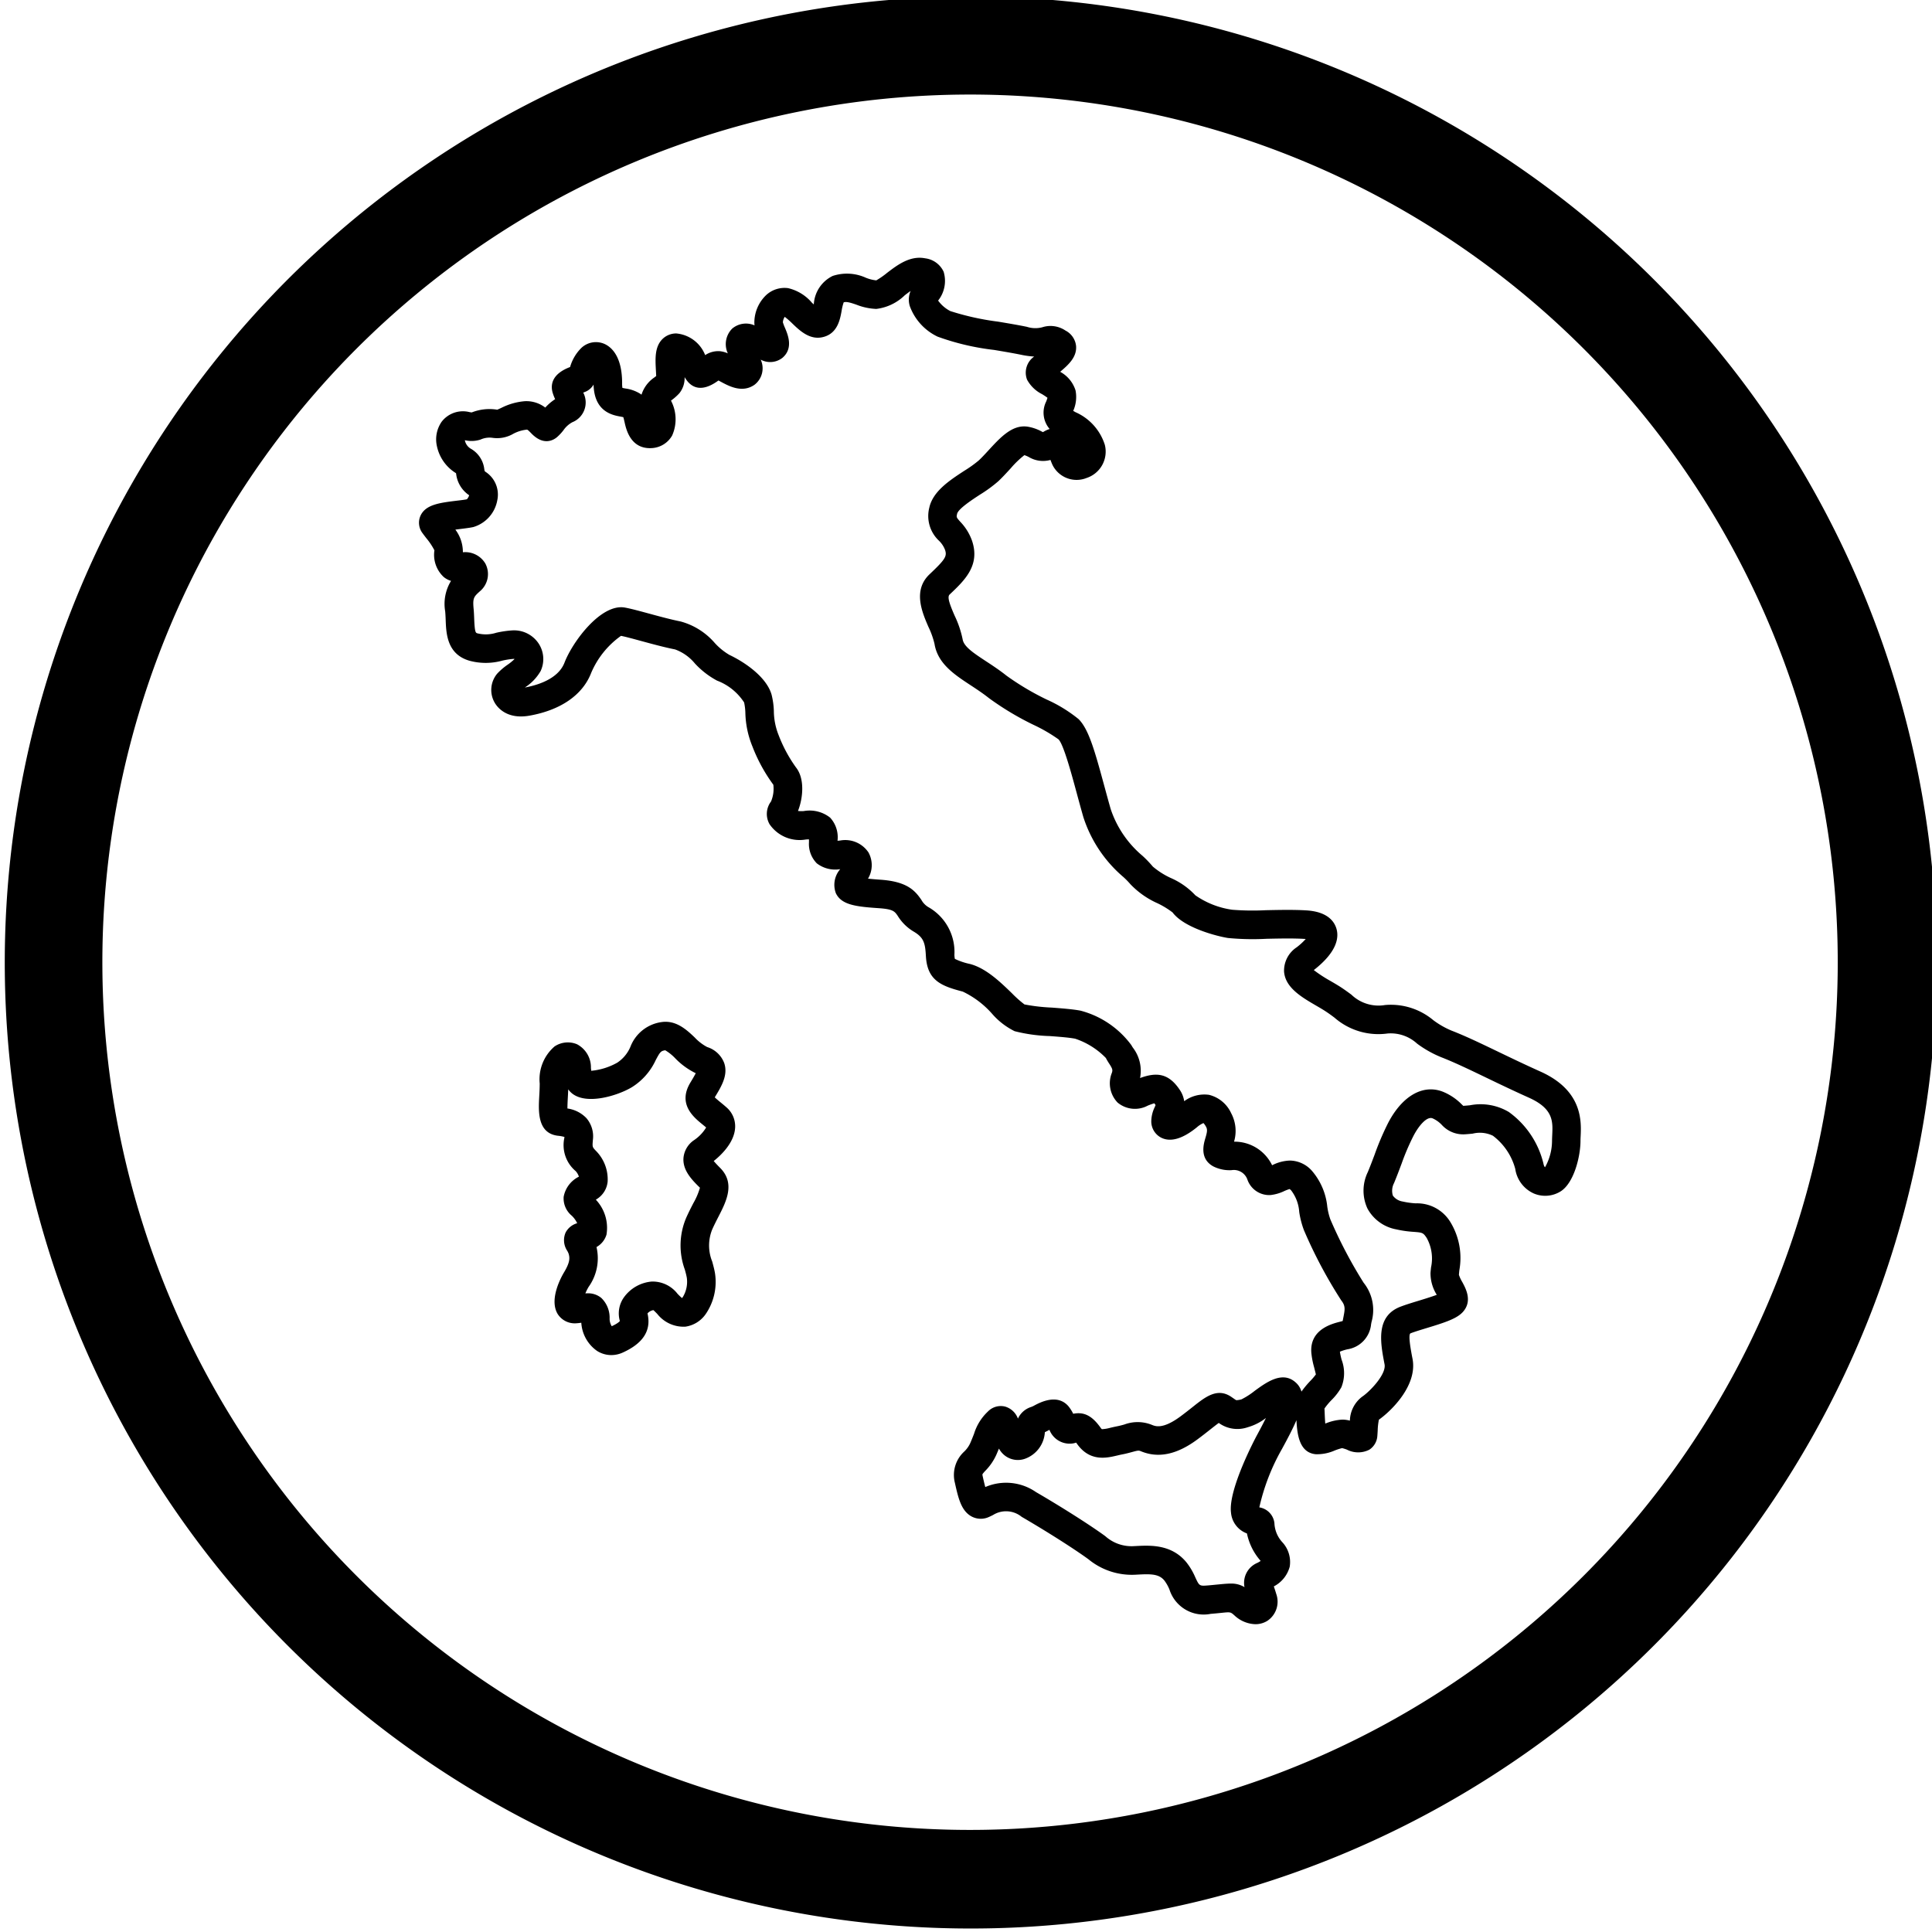 <svg viewBox="0 0 200.013 200.001" height="70.556mm" width="70.56mm" xmlns="http://www.w3.org/2000/svg" data-name="Layer 1" id="Layer_1"><path d="M100.5,9.788A89.829,89.829,0,1,1,65.526,16.845,89.829,89.829,0,0,1,100.5,9.788M100.5-.36A100.006,100.006,0,1,0,200.506,99.646h0A100.007,100.007,0,0,0,100.5-.36Z"></path><path d="M76.105,116.743a2.588,2.588,0,0,0-.886-2.095c-.215-.192-.432-.371-.639-.539q-.417-.34-.583-.506l.012-.02c.683-1.123,1.389-2.283.964-3.534a2.758,2.758,0,0,0-1.76-1.651,4.952,4.952,0,0,1-1.304-1.006c-.791-.748-1.876-1.773-3.353-1.589a4.049,4.049,0,0,0-3.288,2.558,3.677,3.677,0,0,1-1.364,1.651,6.723,6.723,0,0,1-2.692.842c-.016-.109-.029-.22-.036-.278a2.702,2.702,0,0,0-1.441-2.469,2.466,2.466,0,0,0-2.322.226,4.489,4.489,0,0,0-1.539,3.835c0,.459-.024.91-.048,1.336-.084,1.522-.21,3.822,1.934,4.076a3.545,3.545,0,0,1,.675.125c-.001.02-.003.044-.005.072a3.515,3.515,0,0,0,1.164,3.459,1.556,1.556,0,0,1,.338.58,2.908,2.908,0,0,0-1.579,2.09,2.323,2.323,0,0,0,.836,1.946,2.672,2.672,0,0,1,.566.782,1.948,1.948,0,0,0-1.2.968,1.978,1.978,0,0,0,.173,1.895,1.68,1.68,0,0,1,.158.354c.098.389.135.824-.49,1.864-.272.453-1.583,2.79-.662,4.318a2.091,2.091,0,0,0,1.884.964c.189-.01.373-.031.562-.058a3.837,3.837,0,0,0,1.639,2.922,2.765,2.765,0,0,0,1.468.426,2.862,2.862,0,0,0,1.167-.254c2.135-.959,2.993-2.303,2.579-4.061a1.034,1.034,0,0,1,.612-.339c.097.084.249.238.399.392a3.465,3.465,0,0,0,2.916,1.319,3.097,3.097,0,0,0,2.1-1.305,5.893,5.893,0,0,0,.96-4.228c-.062-.374-.167-.765-.285-1.202a4.428,4.428,0,0,1-.003-3.327c.221-.494.451-.94.67-1.368.778-1.521,1.747-3.411.148-5.009-.326-.328-.532-.554-.661-.709C74.624,119.615,76.023,118.304,76.105,116.743Zm-10.648-4.215a6.526,6.526,0,0,0,2.429-2.783c.447-.837.524-.946.984-1.014a4.87,4.87,0,0,1,1.029.825,7.462,7.462,0,0,0,2.129,1.549c-.154.308-.41.73-.543.949-1.364,2.236.326,3.609,1.232,4.347.126.103.257.211.388.323A4.206,4.206,0,0,1,71.88,118.016a2.495,2.495,0,0,0-1.121,1.844c-.098,1.225.756,2.188,1.704,3.1a7.226,7.226,0,0,1-.686,1.605c-.237.459-.494.962-.739,1.513A7.284,7.284,0,0,0,70.9,131.44c.082.3.16.585.206.857a3.038,3.038,0,0,1-.418,1.985.757.757,0,0,1-.086.101,6.243,6.243,0,0,1-.461-.443,3.254,3.254,0,0,0-2.675-1.265,3.961,3.961,0,0,0-2.854,1.608,2.859,2.859,0,0,0-.44,2.474c-.002.002-.117.207-.84.541a1.468,1.468,0,0,1-.22-.815,2.831,2.831,0,0,0-.862-2.112,2.129,2.129,0,0,0-1.411-.48c-.079,0-.159.004-.238.009a4.92,4.92,0,0,1,.334-.671,5.094,5.094,0,0,0,.823-4.107l-.005-.02a2.189,2.189,0,0,0,1.034-1.282,4.242,4.242,0,0,0-1.101-3.62l.174-.114a2.398,2.398,0,0,0,1.047-1.758,4.198,4.198,0,0,0-1.238-3.212c-.35-.374-.35-.374-.29-1.096a2.897,2.897,0,0,0-.669-2.263,3.359,3.359,0,0,0-1.966-.999c-.001-.352.025-.846.042-1.151.015-.268.029-.547.04-.831a2.21,2.21,0,0,0,.235.276C60.537,114.524,64.012,113.417,65.457,112.529Z"></path><path d="M159.484,110.939c-1.64-.737-3.08-1.43-4.384-2.058l-.163-.078c-1.744-.838-3.251-1.561-4.682-2.114a8.755,8.755,0,0,1-1.879-1.081,6.843,6.843,0,0,0-4.982-1.562,4.053,4.053,0,0,1-3.49-1.073c-.328-.242-.679-.5-1.08-.763-.333-.217-.709-.436-1.097-.661a14.31,14.31,0,0,1-1.714-1.12c.015-.013.031-.025.048-.039,2.402-1.888,2.569-3.369,2.287-4.278-.243-.779-.98-1.734-3.108-1.864-1.313-.08-2.843-.047-4.2-.018a26.852,26.852,0,0,1-3.465-.047,8.789,8.789,0,0,1-3.825-1.497,7.67,7.67,0,0,0-2.558-1.798,8.065,8.065,0,0,1-1.842-1.173,11.643,11.643,0,0,0-1.065-1.111,10.763,10.763,0,0,1-3.297-4.839c-.203-.705-.4-1.428-.594-2.144l-.087-.317c-1-3.69-1.616-5.829-2.643-6.855a14.797,14.797,0,0,0-3.302-2.027,27.709,27.709,0,0,1-4.15-2.463c-.75-.596-1.518-1.1-2.136-1.504-1.284-.845-2.298-1.512-2.418-2.272a10.52,10.52,0,0,0-.836-2.462c-.542-1.248-.77-1.926-.513-2.17,1.562-1.478,3.176-3.007,2.327-5.555a5.45,5.45,0,0,0-1.219-1.977c-.411-.463-.411-.463-.332-.823.113-.516,1.569-1.468,2.351-1.978a14.315,14.315,0,0,0,1.918-1.4c.371-.35.758-.764,1.143-1.184l.147-.161a9.82,9.82,0,0,1,1.407-1.354,2.706,2.706,0,0,1,.469.202,2.866,2.866,0,0,0,2.232.294c.071.194.145.382.227.551a2.781,2.781,0,0,0,3.51,1.317A2.872,2.872,0,0,0,114.38,46.054a5.499,5.499,0,0,0-3.044-3.385l-.111-.064-.119-.068a3.546,3.546,0,0,0,.241-2.119,3.33,3.33,0,0,0-1.593-1.928c.85-.715,1.758-1.532,1.645-2.7a2.035,2.035,0,0,0-1.086-1.564,2.776,2.776,0,0,0-2.422-.342,2.824,2.824,0,0,1-1.582-.051c-.873-.18-1.89-.352-2.971-.533a27.492,27.492,0,0,1-4.95-1.094,3.562,3.562,0,0,1-1.268-1.088,3.272,3.272,0,0,0,.571-2.986,2.432,2.432,0,0,0-1.912-1.39c-1.568-.31-2.89.7-3.953,1.513a8.209,8.209,0,0,1-1.107.77,3.914,3.914,0,0,1-1.088-.275,4.72,4.72,0,0,0-3.428-.183,3.487,3.487,0,0,0-1.953,2.951c-.067-.06-.135-.123-.199-.184a4.603,4.603,0,0,0-2.46-1.503,2.797,2.797,0,0,0-2.241.689,3.946,3.946,0,0,0-1.255,2.85,2.682,2.682,0,0,0,.019.315,2.203,2.203,0,0,0-2.309.331,2.271,2.271,0,0,0-.456,2.566,2.789,2.789,0,0,0-.783-.22,2.426,2.426,0,0,0-1.562.402,3.545,3.545,0,0,0-2.988-2.243,2.02,2.02,0,0,0-1.48.625c-.76.805-.696,2.001-.635,3.152.011.209.024.457.033.629-.052.042-.113.088-.186.145A3.382,3.382,0,0,0,66.412,40.86c-.043-.034-.088-.066-.135-.097A3.862,3.862,0,0,0,64.75,40.22c-.107-.02-.234-.043-.314-.064a2.803,2.803,0,0,1-.03-.491c0-2.816-1.14-3.751-1.827-4.06a2.196,2.196,0,0,0-2.383.405A4.5,4.5,0,0,0,59.02,37.996c-1.858.707-2.026,1.787-1.827,2.587a4.734,4.734,0,0,0,.279.74,5.096,5.096,0,0,0-1.022.872,3.208,3.208,0,0,0-2.125-.66,6.531,6.531,0,0,0-2.41.684l-.123.057c-.084.039-.226.104-.315.138a5,5,0,0,0-2.64.283c-.062-.006-.139-.019-.221-.031a2.776,2.776,0,0,0-2.889.989,3.197,3.197,0,0,0-.49,2.557A4.322,4.322,0,0,0,47.21,48.988c.005.029.01.062.017.101a3.089,3.089,0,0,0,1.346,2.184,1.15,1.15,0,0,1-.235.413c-.203.048-.513.084-.859.126l-.124.015c-1.853.226-3.317.403-3.838,1.599a1.781,1.781,0,0,0,.219,1.761c.12.166.252.338.393.52a6.988,6.988,0,0,1,.845,1.265,3.134,3.134,0,0,0,.965,2.765,2.192,2.192,0,0,0,.755.4,4.55,4.55,0,0,0-.605,3.158c.027.3.04.602.051.894.054,1.401.137,3.518,2.428,4.204a6.399,6.399,0,0,0,3.42.003,7.799,7.799,0,0,1,1.164-.183.206.206,0,0,1,.118.013,5.259,5.259,0,0,1-.707.58,6.546,6.546,0,0,0-1.097.942,2.63,2.63,0,0,0-.26,2.986c.241.427,1.213,1.787,3.621,1.353,3.234-.577,5.499-2.15,6.377-4.429a9.017,9.017,0,0,1,3.086-3.832c.521.106,1.258.307,2.035.519l.109.029c1.035.282,2.323.633,3.452.858A4.763,4.763,0,0,1,71.94,68.686a8.694,8.694,0,0,0,2.298,1.778,5.772,5.772,0,0,1,2.798,2.258A5.835,5.835,0,0,1,77.165,73.82a9.74,9.74,0,0,0,.733,3.464A16.899,16.899,0,0,0,80.06,81.238a3.365,3.365,0,0,1-.24,1.739,2.137,2.137,0,0,0-.149,2.353,3.769,3.769,0,0,0,3.751,1.581c.13-.01.239-.014.327-.015.001.115,0,.23,0,.31a2.855,2.855,0,0,0,.813,2.173,3.126,3.126,0,0,0,2.423.602,2.471,2.471,0,0,0-.451,2.489c.575,1.204,2.048,1.388,4.406,1.548,1.526.103,1.676.324,2.011.818a4.815,4.815,0,0,0,1.639,1.607c1.061.627,1.19,1.198,1.266,2.552.141,2.521,1.602,3.085,3.814,3.66a9.479,9.479,0,0,1,3.047,2.307,7.45,7.45,0,0,0,2.321,1.792,16.555,16.555,0,0,0,3.65.506c.971.073,1.976.148,2.623.274a7.895,7.895,0,0,1,3.173,1.993,6.098,6.098,0,0,0,.337.571c.347.536.385.661.292.957a2.88,2.88,0,0,0,.587,3.089,2.809,2.809,0,0,0,3.124.317,6.934,6.934,0,0,1,.681-.242c.036.048.081.114.127.184-.029.077-.072.175-.09.217a3.489,3.489,0,0,0-.353,1.416,1.892,1.892,0,0,0,1.062,1.761c.964.458,2.196.095,3.66-1.094a2.522,2.522,0,0,1,.68-.436,1.89,1.89,0,0,1,.275.4c.163.299.085.605-.08,1.166-.173.582-.633,2.13.827,2.921a3.749,3.749,0,0,0,1.878.389,1.487,1.487,0,0,1,1.659,1.006,2.39,2.39,0,0,0,2.38,1.57,4.384,4.384,0,0,0,1.421-.411,4.259,4.259,0,0,1,.552-.21.723.723,0,0,1,.183.161,4.119,4.119,0,0,1,.818,2.207,9.144,9.144,0,0,0,.485,1.883,48.464,48.464,0,0,0,3.875,7.289c.442.553.366.946.228,1.661l-.05.253c-.009.052-.025.139-.04.206-.046.015-.114.034-.217.06-.876.218-3.202.796-3.029,3.21a8.366,8.366,0,0,0,.281,1.488c.067.267.181.711.191.771a6.247,6.247,0,0,1-.558.656,9.866,9.866,0,0,0-.935,1.125,1.951,1.951,0,0,0-.591-.941c-1.366-1.245-3.032-.028-4.258.868a7.758,7.758,0,0,1-1.359.874,2.177,2.177,0,0,1-.542.087,2.4,2.4,0,0,1-.258-.168l-.266-.183c-1.444-.97-2.676.012-3.983,1.05-.351.278-.76.603-1.244.963-1.832,1.36-2.605,1.046-2.973.897a3.938,3.938,0,0,0-2.857-.043c-.232.065-.489.136-.797.195-.232.045-.456.098-.672.149a3.909,3.909,0,0,1-.857.142.634.634,0,0,1-.154-.175c-.856-1.199-1.692-1.647-2.818-1.421a4.062,4.062,0,0,0-.489-.772c-1.174-1.371-3.014-.37-3.623-.037a1.978,1.978,0,0,1-.247.106,2.25,2.25,0,0,0-1.364,1.206,2.015,2.015,0,0,0-1.327-1.247,1.854,1.854,0,0,0-1.777.507,5.295,5.295,0,0,0-1.438,2.305l-.037.094c-.1.255-.215.55-.369.901a2.918,2.918,0,0,1-.61.848,3.289,3.289,0,0,0-.969,3.238c.352,1.575.656,2.935,1.768,3.504a2.013,2.013,0,0,0,1.75.034c.134-.058.278-.128.433-.207a2.549,2.549,0,0,1,2.96.188c2.6,1.512,5.444,3.319,6.918,4.396a7.069,7.069,0,0,0,4.885,1.597l.273-.015c1.306-.066,2.136-.068,2.697.612a4.191,4.191,0,0,1,.531.941,3.717,3.717,0,0,0,4.26,2.517c.451-.038.823-.075,1.137-.107.925-.095.924-.094,1.341.277a3.296,3.296,0,0,0,2.155.899,2.31,2.31,0,0,0,1.249-.354,2.383,2.383,0,0,0,.913-2.777c-.069-.241-.143-.458-.237-.737-.005-.015-.01-.029-.016-.044a3.249,3.249,0,0,0,1.647-2.041,3.017,3.017,0,0,0-.77-2.54,3.106,3.106,0,0,1-.814-1.965,1.86,1.86,0,0,0-1.562-1.636,21.819,21.819,0,0,1,2.345-6.05c.605-1.108,1.126-2.1,1.498-2.977.077,1.53.31,3.34,1.972,3.523a4.523,4.523,0,0,0,1.998-.389,5.901,5.901,0,0,1,.755-.242,4.322,4.322,0,0,1,.496.155,2.542,2.542,0,0,0,2.326.007,1.841,1.841,0,0,0,.828-1.433c.013-.151.022-.317.036-.555a6.285,6.285,0,0,1,.125-1.118c1.177-.825,4.019-3.495,3.481-6.299-.159-.822-.488-2.531-.204-2.643.455-.174,1.06-.357,1.685-.548,1.925-.585,3.135-.98,3.753-1.687.979-1.118.284-2.396-.091-3.085a3.831,3.831,0,0,1-.34-.731c.01-.145.025-.303.042-.467a7.138,7.138,0,0,0-.924-4.994,4.029,4.029,0,0,0-3.586-1.943,8.283,8.283,0,0,1-1.361-.19,1.552,1.552,0,0,1-1.011-.612,1.707,1.707,0,0,1,.119-1.286c.293-.706.536-1.35.787-2.023a24.18,24.18,0,0,1,1.23-2.876c.548-1.054,1.397-2.06,1.985-1.808a2.981,2.981,0,0,1,.943.67,2.99,2.99,0,0,0,2.465.973c.241-.016.484-.038.734-.064a3.089,3.089,0,0,1,2.094.217,6.357,6.357,0,0,1,2.314,3.428,3.313,3.313,0,0,0,1.928,2.553,3.018,3.018,0,0,0,2.814-.248c1.373-.917,2.013-3.651,2.013-5.211,0-.142.007-.299.016-.467C163.709,116.098,163.858,112.902,159.484,110.939ZM106.16,151.003a3.116,3.116,0,0,0,2.01-2.735c.078-.036.159-.076.245-.122s.162-.087.23-.121a2.242,2.242,0,0,0,2.552,1.385c.071-.018.141-.04.209-.062.033.043.071.094.114.153,1.319,1.845,3.054,1.436,4.098,1.192l.112-.026c.14-.033.284-.067.434-.096.367-.069.68-.152,1.047-.252.613-.167.681-.173.922-.07,1.808.742,3.728.332,5.862-1.257.514-.381.948-.725,1.324-1.022.245-.193.604-.477.856-.659a3.269,3.269,0,0,0,3.003.444,5.533,5.533,0,0,0,1.878-.956c-.236.481-.542,1.071-.936,1.795-.03.055-2.997,5.567-2.678,8.009a2.521,2.521,0,0,0,1.649,2.148,6.158,6.158,0,0,0,1.355,2.767c.024.029.045.057.064.081a3.482,3.482,0,0,1-.323.192,2.243,2.243,0,0,0-1.348,2.52,2.596,2.596,0,0,0-1.438-.369c-.325,0-.716.035-1.233.086l-.244.023c-.245.024-.525.053-.842.08-.918.072-.916.07-1.34-.841a6.845,6.845,0,0,0-.922-1.556c-1.529-1.852-3.686-1.752-5.125-1.684l-.266.013a4.06,4.06,0,0,1-3-1.029c-1.539-1.124-4.489-3.002-7.176-4.564a5.435,5.435,0,0,0-5.25-.521c-.109-.403-.214-.876-.262-1.09a.993.993,0,0,1-.033-.234,2.625,2.625,0,0,1,.299-.359,5.703,5.703,0,0,0,1.139-1.657c.102-.234.19-.446.27-.643.05.086.103.17.161.251A2.205,2.205,0,0,0,106.16,151.003ZM74.289,39.454l.09-.064c.09.047.19.102.288.153.816.438,2.183,1.172,3.443.291a2.145,2.145,0,0,0,.643-2.601,2.059,2.059,0,0,0,2.256-.194c1.151-.987.552-2.399.261-3.087a5.014,5.014,0,0,1-.222-.585,1.141,1.141,0,0,1,.193-.566,8.227,8.227,0,0,1,.791.695c.786.754,1.864,1.788,3.278,1.371,1.412-.403,1.667-1.835,1.82-2.688a4.999,4.999,0,0,1,.215-.882c.285-.079.605-.001,1.315.244a6.194,6.194,0,0,0,2.058.44,5.091,5.091,0,0,0,2.95-1.413c.156-.12.376-.288.605-.449a2.273,2.273,0,0,0-.08,1.584,5.644,5.644,0,0,0,2.871,3.147,25.725,25.725,0,0,0,5.862,1.378c.983.166,1.953.329,2.785.499a8.771,8.771,0,0,0,1.355.184,2.03,2.03,0,0,0-.738,2.394,3.591,3.591,0,0,0,1.555,1.501c.121.075.4.249.558.375-.03.109-.083.255-.121.362a2.581,2.581,0,0,0,.348,2.87,2.828,2.828,0,0,0-.693.325c-.042-.021-.093-.046-.155-.077a4.572,4.572,0,0,0-1.434-.49c-1.59-.237-2.823,1.114-4.084,2.487-.328.355-.65.707-.966,1.002a12.485,12.485,0,0,1-1.51,1.081c-1.524.996-3.251,2.124-3.621,3.823A3.501,3.501,0,0,0,97.211,55.98a2.631,2.631,0,0,1,.628.953c.221.661.011.99-1.605,2.519-1.754,1.662-.771,3.934-.117,5.445a8.656,8.656,0,0,1,.628,1.754c.328,2.046,2.05,3.178,3.716,4.274.635.417,1.291.848,1.923,1.35a29.856,29.856,0,0,0,4.632,2.774,16.563,16.563,0,0,1,2.568,1.493c.52.521,1.337,3.54,1.878,5.538.226.834.456,1.684.693,2.508a13.611,13.611,0,0,0,4.142,6.204,8.277,8.277,0,0,1,.734.751,8.843,8.843,0,0,0,2.801,1.968,8.871,8.871,0,0,1,1.56.95c1.206,1.608,4.627,2.47,5.73,2.645a26.558,26.558,0,0,0,3.998.083c1.292-.028,2.756-.06,3.949.013.038.002.075.005.109.008a6.966,6.966,0,0,1-.932.857,2.901,2.901,0,0,0-1.312,2.51c.117,1.665,1.818,2.655,3.32,3.53.339.197.671.39.965.582.348.226.647.448.934.663a6.906,6.906,0,0,0,5.48,1.643,4.034,4.034,0,0,1,3.071,1.045,11.318,11.318,0,0,0,2.494,1.407c1.39.541,2.965,1.299,4.632,2.102,1.324.638,2.789,1.343,4.455,2.091,2.537,1.139,2.477,2.46,2.412,3.859-.01.218-.02.422-.02.607a5.644,5.644,0,0,1-.724,2.732c-.033-.015-.119-.127-.168-.384a9.25,9.25,0,0,0-3.579-5.332,5.722,5.722,0,0,0-4.029-.697c-.208.02-.416.04-.621.053-.032.002-.06.004-.058.014-.043-.035-.094-.088-.188-.178a5.832,5.832,0,0,0-1.767-1.221c-2.088-.938-4.315.262-5.82,3.131a28.227,28.227,0,0,0-1.417,3.318c-.214.568-.436,1.164-.71,1.816a4.402,4.402,0,0,0-.025,3.764,4.264,4.264,0,0,0,2.958,2.146,11.242,11.242,0,0,0,1.821.261c.908.072.983.078,1.353.634a4.393,4.393,0,0,1,.445,3.056l-.016.158c-.015.14-.028.274-.037.401a4.183,4.183,0,0,0,.649,2.27c-.591.221-1.442.48-1.883.614-.633.193-1.351.412-1.89.62-2.586,1.004-2.058,3.751-1.633,5.958.2,1.044-1.552,2.843-2.313,3.349a3.207,3.207,0,0,0-1.276,2.485,3.116,3.116,0,0,0-.771-.107,5.243,5.243,0,0,0-1.778.412c-.03-.37-.047-.764-.055-.946-.007-.227-.017-.436-.028-.613a6.858,6.858,0,0,1,.738-.886,6.076,6.076,0,0,0,1.014-1.321,3.917,3.917,0,0,0,.026-2.837,6.928,6.928,0,0,1-.181-.84,4.682,4.682,0,0,1,.782-.248,2.907,2.907,0,0,0,2.449-2.599l.042-.223a4.516,4.516,0,0,0-.819-4.075A47.425,47.425,0,0,1,137.72,126.22a6.81,6.81,0,0,1-.31-1.289,6.712,6.712,0,0,0-1.572-3.699,3.103,3.103,0,0,0-2.305-1.084,4.341,4.341,0,0,0-1.803.47.33.33,0,0,0-.033.014,4.376,4.376,0,0,0-1.432-1.673,4.319,4.319,0,0,0-2.509-.767,3.896,3.896,0,0,0-.298-2.947,3.419,3.419,0,0,0-2.291-1.901,3.498,3.498,0,0,0-2.572.658,2.755,2.755,0,0,0-.458-1.173c-1.187-1.782-2.465-1.823-4.111-1.224a3.926,3.926,0,0,0-.734-3.135,2.57,2.57,0,0,1-.16-.262,9.549,9.549,0,0,0-5.267-3.578c-.793-.15-1.855-.232-2.974-.318a19.24,19.24,0,0,1-2.832-.327,11.82,11.82,0,0,1-1.3-1.158c-1.195-1.158-2.684-2.601-4.349-3.032a6.732,6.732,0,0,1-1.557-.527,2.196,2.196,0,0,1-.046-.435,5.332,5.332,0,0,0-2.714-4.932,1.988,1.988,0,0,1-.7-.73c-.678-1-1.514-1.913-4.252-2.099-.54-.037-.957-.074-1.278-.109a2.727,2.727,0,0,0,.049-2.71,2.895,2.895,0,0,0-2.937-1.237c-.103.011-.193.02-.27.025a2.996,2.996,0,0,0-.769-2.398,3.43,3.43,0,0,0-2.726-.677,3.049,3.049,0,0,1-.597-.011c.509-1.281.737-3.329-.215-4.517a14.669,14.669,0,0,1-1.789-3.329,6.88,6.88,0,0,1-.495-2.508,7.927,7.927,0,0,0-.236-1.69c-.497-1.736-2.583-3.263-4.37-4.114a6.526,6.526,0,0,1-1.508-1.228,7.123,7.123,0,0,0-3.535-2.23c-.987-.199-2.103-.498-3.336-.834-.965-.262-1.799-.488-2.413-.602-2.47-.471-5.436,3.514-6.275,5.698-.658,1.71-2.844,2.347-4.109,2.576a4.968,4.968,0,0,0,1.635-1.702,2.924,2.924,0,0,0-.211-2.864,3.052,3.052,0,0,0-2.78-1.344,10.364,10.364,0,0,0-1.602.24,3.58,3.58,0,0,1-1.956.058c-.168-.05-.27-.081-.326-1.488-.013-.348-.027-.703-.061-1.06-.107-1.116.036-1.246.637-1.792a2.321,2.321,0,0,0,.574-2.892,2.418,2.418,0,0,0-2.322-1.159,3.854,3.854,0,0,0-.778-2.345c.214-.029.413-.053.566-.072.523-.064.994-.126,1.298-.195a3.543,3.543,0,0,0,2.475-2.764,2.803,2.803,0,0,0-1.173-2.922,1.235,1.235,0,0,1-.128-.099,1.765,1.765,0,0,1-.043-.205,2.792,2.792,0,0,0-1.42-2.132,1.303,1.303,0,0,1-.585-.821l-.007-.042.071.01a2.991,2.991,0,0,0,1.552-.081,2.241,2.241,0,0,1,1.229-.181,3.323,3.323,0,0,0,2.167-.42,3.808,3.808,0,0,1,1.369-.423c.084-.008.11-.011.477.366,1.268,1.327,2.292.729,2.672.411a5.079,5.079,0,0,0,.67-.718,2.635,2.635,0,0,1,.915-.827A2.202,2.202,0,0,0,60.38,40.643c.14-.051.257-.098.341-.139a1.751,1.751,0,0,0,.729-.692c.066,2.813,1.951,3.162,2.768,3.312.094.018.221.041.312.064.05.16.105.408.133.531.155.699.616,2.834,2.861,2.668a2.578,2.578,0,0,0,2.061-1.3,4.146,4.146,0,0,0-.119-3.609c.035-.027.069-.054.102-.08a5.454,5.454,0,0,0,.761-.684,2.502,2.502,0,0,0,.546-1.673,3.427,3.427,0,0,0,.326.466C71.722,40.115,72.671,40.605,74.289,39.454Z"></path></svg>